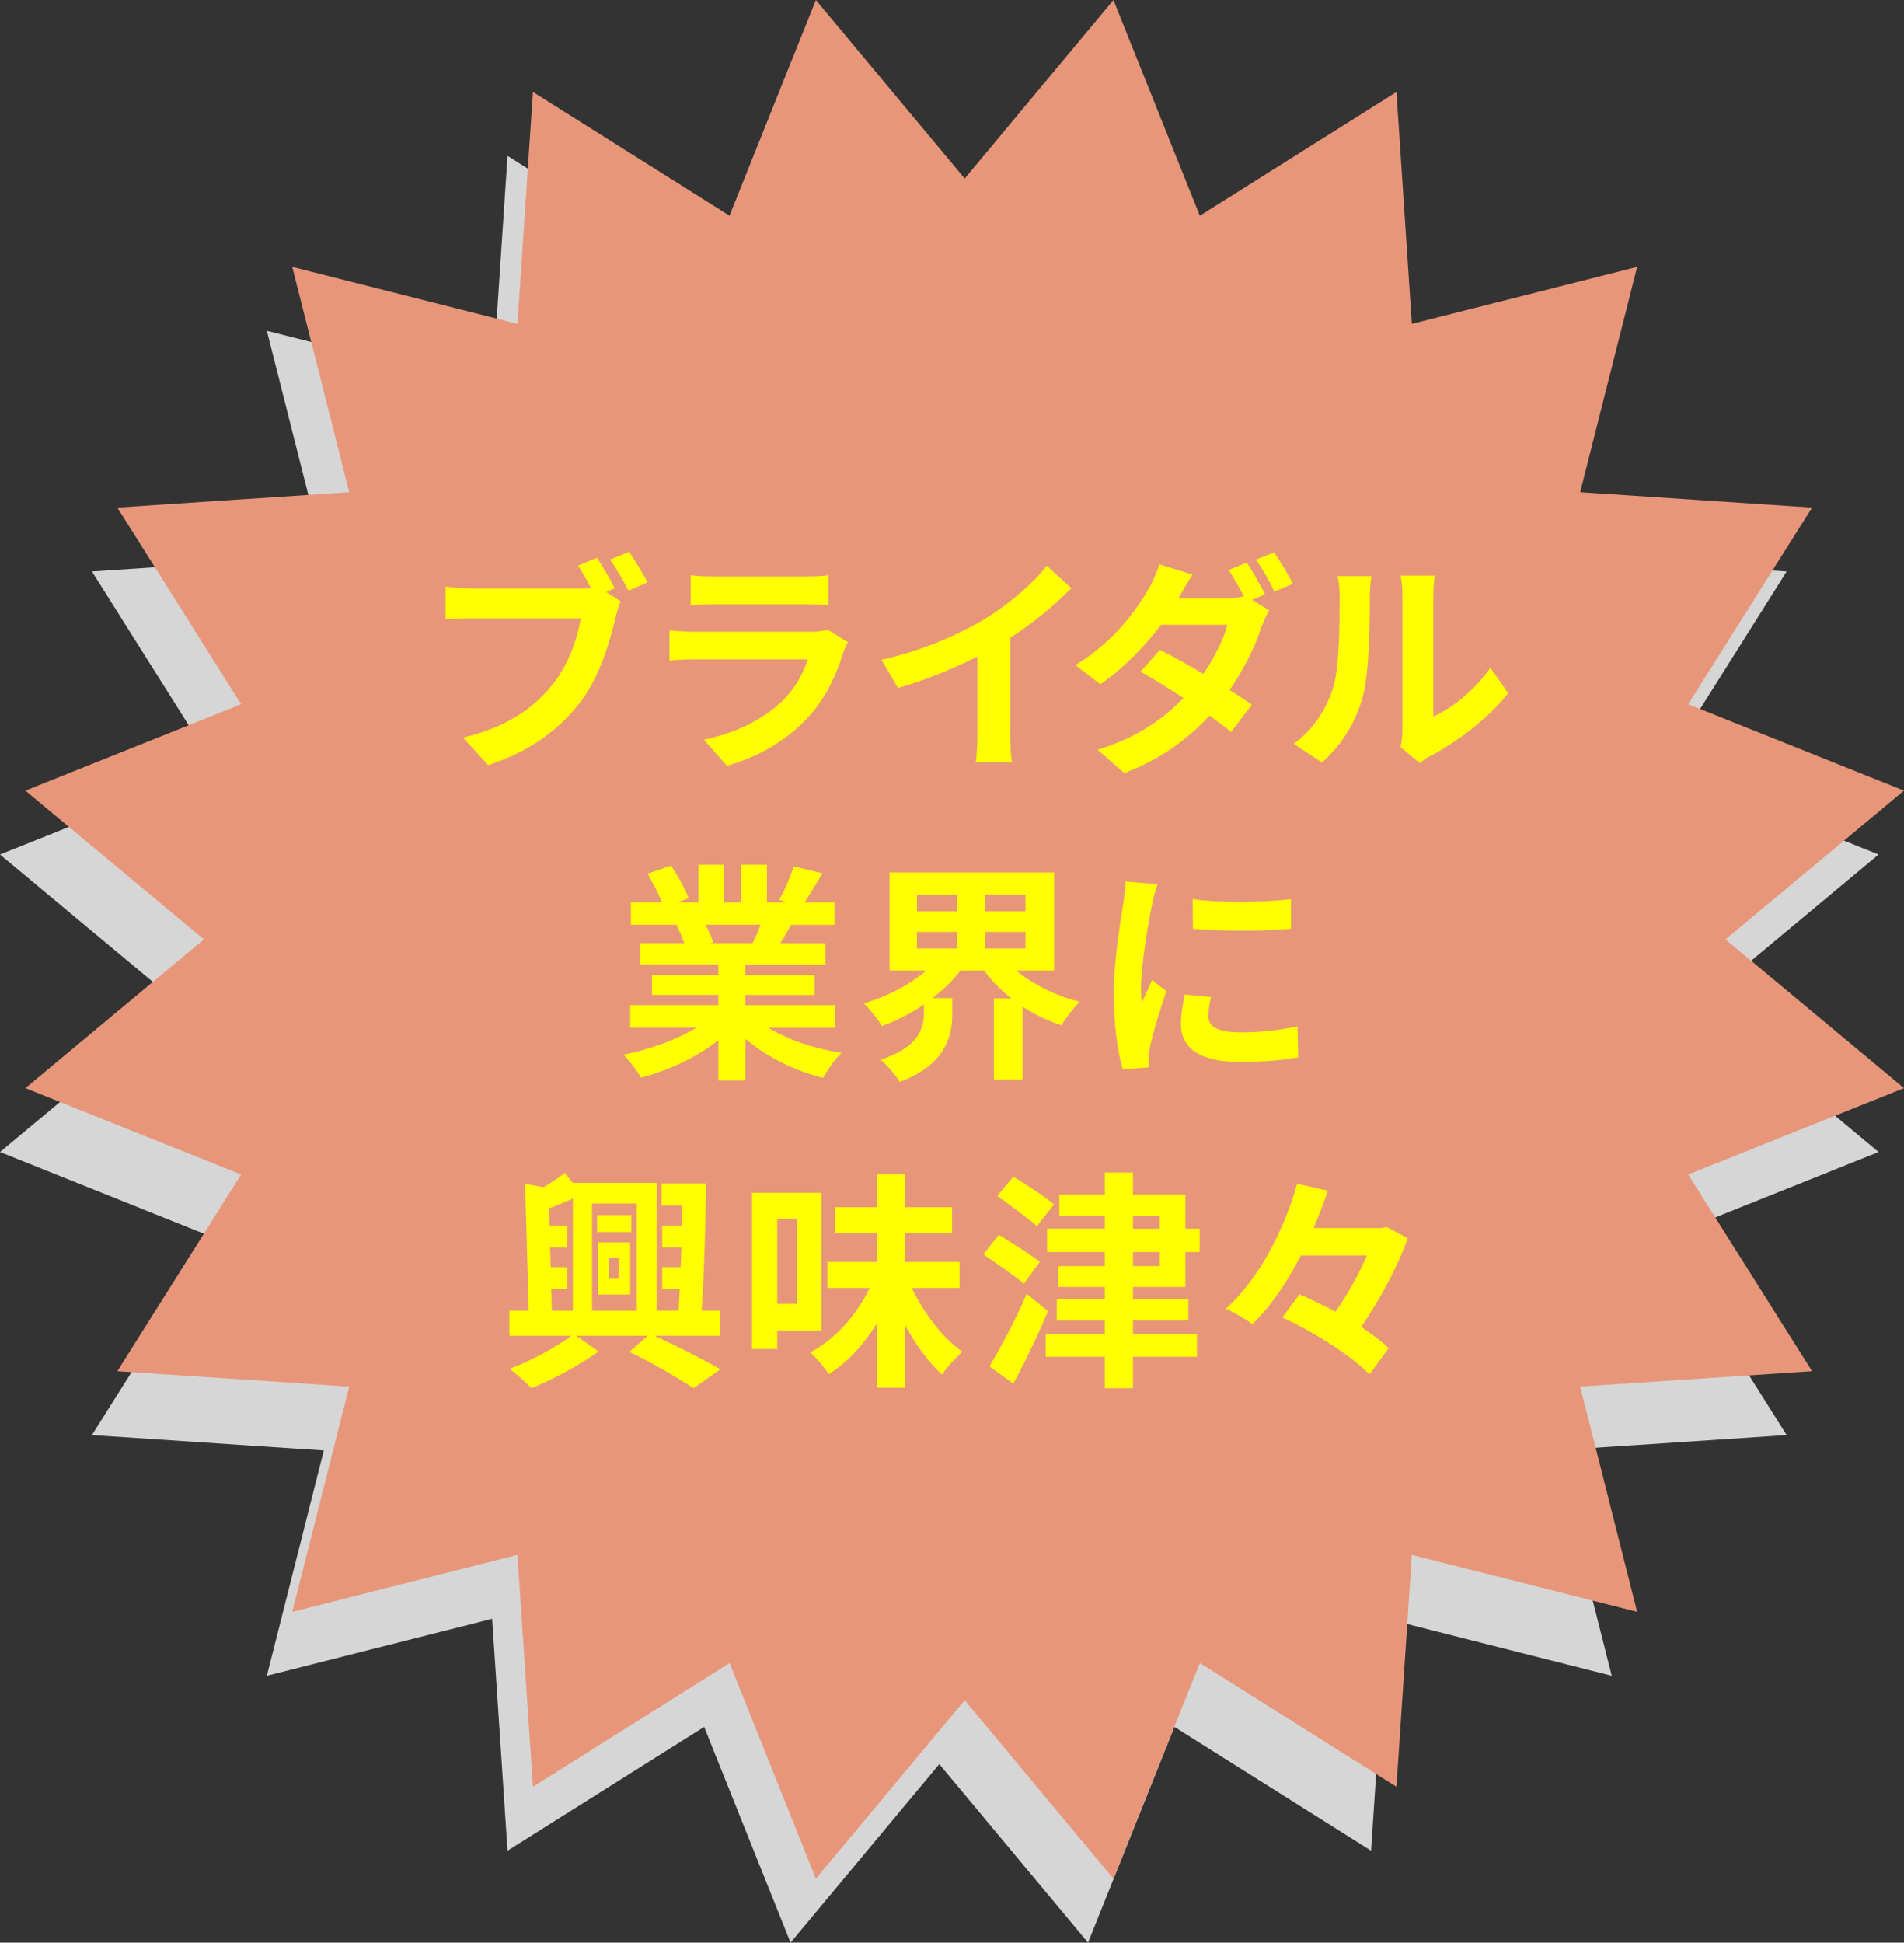 <?xml version="1.0" encoding="UTF-8"?>
<svg id="_レイヤー_2" data-name="レイヤー 2" xmlns="http://www.w3.org/2000/svg" viewBox="0 0 222.61 227.11">
  <rect x="0" y="0" width="222.61" height="227.11" fill="#333333" stroke="none"/>
  <defs>
    <style>
      .cls-1 {
        fill: #e8967a;
      }

      .cls-2 {
        fill: #ff0;
      }

      .cls-3 {
        fill: #fff;
        opacity: .8;
      }
    </style>
  </defs>
  <g id="_デザイン" data-name="デザイン">
    <polygon class="cls-3" points="109.82 28.34 127.21 7.47 137.31 32.69 160.3 18.22 162.1 45.33 188.44 38.67 181.78 65.01 208.89 66.81 194.42 89.8 219.64 99.9 198.77 117.29 219.64 134.68 194.42 144.78 208.89 167.77 181.78 169.57 188.44 195.91 162.1 189.25 160.3 216.36 137.31 201.89 127.21 227.11 109.82 206.24 92.43 227.11 82.33 201.89 59.34 216.36 57.54 189.25 31.2 195.91 37.86 169.57 10.75 167.77 25.22 144.78 0 134.68 20.87 117.29 0 99.9 25.22 89.8 10.75 66.81 37.86 65.01 31.2 38.67 57.54 45.33 59.34 18.22 82.33 32.69 92.43 7.47 109.82 28.34"/>
    <polygon class="cls-1" points="112.79 20.87 130.18 0 140.28 25.22 163.27 10.75 165.07 37.86 191.41 31.2 184.75 57.54 211.86 59.34 197.38 82.33 222.61 92.43 201.74 109.82 222.61 127.21 197.38 137.31 211.86 160.3 184.75 162.1 191.41 188.44 165.07 181.78 163.27 208.89 140.28 194.42 130.18 219.64 112.79 198.77 95.39 219.64 85.3 194.42 62.31 208.89 60.5 181.78 34.17 188.44 40.83 162.1 13.72 160.3 28.19 137.31 2.97 127.21 23.84 109.82 2.97 92.43 28.19 82.33 13.72 59.34 40.83 57.54 34.17 31.2 60.5 37.86 62.31 10.75 85.3 25.22 95.39 0 112.79 20.87"/>
    <g>
      <path class="cls-2" d="m70.86,69.19l1.7,1.11c-.24.51-.43,1.3-.59,1.86-.62,2.65-1.78,6.83-4.05,9.83-2.43,3.24-6.02,5.91-10.85,7.45l-2.94-3.21c5.37-1.27,8.4-3.59,10.58-6.34,1.78-2.24,2.81-5.29,3.19-7.61h-12.58c-1.24,0-2.51.05-3.21.11v-3.81c.78.11,2.32.22,3.21.22h12.5c.32,0,.78,0,1.27-.05-.46-.89-1-1.84-1.51-2.62l2.21-.92c.7,1.03,1.59,2.59,2.08,3.56l-1,.43Zm2.7-4.67c.68.97,1.65,2.62,2.16,3.56l-2.24.97c-.59-1.11-1.43-2.65-2.16-3.62l2.24-.92Z"/>
      <path class="cls-2" d="m99.13,75.08c-.19.35-.41.84-.51,1.13-.81,2.62-1.97,5.24-3.99,7.48-2.73,3.02-6.18,4.86-9.64,5.83l-2.7-3.05c4.08-.84,7.31-2.62,9.37-4.72,1.46-1.48,2.29-3.16,2.78-4.67h-13.04c-.65,0-2,.03-3.13.13v-3.51c1.13.11,2.29.16,3.13.16h13.36c.86,0,1.59-.11,1.97-.27l2.4,1.48Zm-18.38-7.83c.76.11,1.89.14,2.81.14h10.39c.84,0,2.16-.03,2.92-.14v3.48c-.73-.05-2-.08-2.97-.08h-10.34c-.86,0-2.02.03-2.81.08v-3.48Z"/>
      <path class="cls-2" d="m118.11,85.6c0,1.19.05,2.86.24,3.54h-4.26c.11-.65.19-2.35.19-3.54v-8.85c-2.78,1.4-6.15,2.81-9.29,3.67l-1.94-3.29c4.72-1.03,9.26-3.02,12.28-4.89,2.73-1.7,5.53-4.1,7.05-6.1l2.89,2.62c-2.05,2.05-4.48,4.08-7.15,5.8v11.04Z"/>
      <path class="cls-2" d="m146.41,70.14l1.97,1.21c-.3.54-.65,1.27-.89,1.94-.67,2.08-1.94,4.8-3.72,7.37,1,.65,1.92,1.24,2.59,1.73l-2.43,3.19c-.65-.57-1.54-1.21-2.51-1.92-2.43,2.62-5.59,5.05-9.96,6.72l-3.13-2.73c4.78-1.46,7.83-3.75,10.04-6.05-1.81-1.19-3.64-2.29-5.02-3.08l2.27-2.56c1.43.73,3.27,1.75,5.07,2.83,1.32-1.92,2.4-4.13,2.81-5.75h-7.75c-1.89,2.51-4.4,5.1-7.1,6.96l-2.91-2.24c4.72-2.92,7.23-6.64,8.58-8.96.4-.65.97-1.92,1.21-2.83l3.91,1.21c-.65.94-1.32,2.16-1.65,2.75l-.03.03h5.53c.73,0,1.51-.08,2.13-.24-.51-1-1.19-2.21-1.78-3.08l2.13-.86c.68.97,1.62,2.7,2.13,3.7l-1.51.65Zm2.56-5.56c.7,1,1.7,2.7,2.19,3.67l-2.16.92c-.54-1.13-1.4-2.7-2.16-3.73l2.13-.86Z"/>
      <path class="cls-2" d="m151.25,86.95c2.38-1.67,3.83-4.16,4.59-6.45.76-2.32.78-7.42.78-10.69,0-1.08-.08-1.81-.24-2.46h3.97c-.03.11-.19,1.32-.19,2.43,0,3.19-.08,8.88-.81,11.61-.81,3.05-2.48,5.7-4.8,7.75l-3.29-2.19Zm12.5.4c.11-.51.22-1.27.22-2v-15.74c0-1.21-.19-2.24-.22-2.32h4.02c-.03.08-.19,1.13-.19,2.35v14.12c2.19-.94,4.86-3.08,6.67-5.7l2.08,2.97c-2.24,2.92-6.13,5.83-9.15,7.37-.57.3-.84.54-1.19.81l-2.24-1.86Z"/>
      <path class="cls-2" d="m89.82,120.15c2.29,1.4,5.43,2.46,8.56,2.94-.73.7-1.67,2.05-2.16,2.92-3.32-.84-6.59-2.46-9.07-4.56v4.86h-3.16v-4.7c-2.51,1.97-5.83,3.54-9.04,4.37-.46-.78-1.38-2.02-2.05-2.67,3.02-.62,6.21-1.75,8.53-3.16h-7.75v-2.65h10.31v-1.19h-7.77v-2.32h7.77v-1.21h-9.12v-2.51h5.13c-.22-.67-.57-1.48-.92-2.11l.32-.05h-5.64v-2.62h3.62c-.38-1.03-1.08-2.32-1.67-3.35l2.75-.94c.78,1.16,1.67,2.75,2.05,3.81l-1.32.49h2.46v-4.4h3v4.4h2v-4.4h3.02v4.4h2.4l-.97-.3c.65-1.11,1.32-2.73,1.7-3.91l3.37.81c-.76,1.24-1.48,2.46-2.11,3.4h3.51v2.62h-5.08c-.43.78-.86,1.51-1.27,2.16h5.29v2.51h-9.37v1.21h8.1v2.32h-8.1v1.19h10.5v2.65h-7.83Zm-7.34-12.04c.38.7.73,1.48.92,2.08l-.46.08h5.05c.32-.65.65-1.43.94-2.16h-6.45Z"/>
      <path class="cls-2" d="m118.84,113.48c1.94,1.62,4.62,2.94,7.4,3.64-.67.65-1.65,1.89-2.13,2.75-1.62-.54-3.16-1.27-4.56-2.19v8.53h-3.35v-9.5h2.03c-1.21-.97-2.29-2.02-3.16-3.24h-2.78c-.89,1.19-2.02,2.24-3.24,3.21h2.29v1.86c0,2.56-.78,5.97-6.16,7.94-.43-.78-1.51-2-2.21-2.59,4.51-1.48,5.05-3.75,5.05-5.48v-.97c-1.54,1.05-3.19,1.89-4.91,2.51-.46-.78-1.4-1.97-2.11-2.65,2.7-.78,5.37-2.19,7.29-3.83h-4.29v-11.47h19.25v11.47h-4.4Zm-11.63-6.94h4.72v-1.94h-4.72v1.94Zm0,4.35h4.72v-1.94h-4.72v1.94Zm12.69-6.29h-4.72v1.94h4.72v-1.94Zm0,4.35h-4.72v1.94h4.72v-1.94Z"/>
      <path class="cls-2" d="m135.34,103.36c-.22.54-.54,1.89-.65,2.38-.38,1.78-1.29,7.13-1.29,9.8,0,.51.03,1.16.11,1.73.38-.94.81-1.84,1.19-2.7l1.67,1.3c-.76,2.24-1.65,5.13-1.92,6.56-.08.38-.16.97-.16,1.24.03.3.03.73.05,1.11l-3.08.22c-.54-1.86-1.05-5.13-1.05-8.75,0-4.02.81-8.53,1.11-10.58.11-.76.27-1.78.27-2.62l3.75.32Zm6.26,13.2c-.22.86-.32,1.51-.32,2.24,0,1.19,1.03,1.89,3.73,1.89,2.4,0,4.37-.22,6.69-.7l.08,3.62c-1.73.32-3.89.54-6.91.54-4.62,0-6.8-1.67-6.8-4.4,0-1.11.19-2.24.46-3.48l3.08.3Zm9.34-11.44v3.46c-3.29.3-8.12.3-11.47,0l-.03-3.46c3.29.46,8.61.35,11.5,0Z"/>
      <path class="cls-2" d="m76.53,156.17c2.78,1.27,5.86,2.86,7.69,3.91l-3.13,2.21c-1.73-1.13-4.75-2.94-7.5-4.24l2.13-1.89h-8.34l2.59,1.84c-2.11,1.54-5.37,3.29-7.83,4.29-.62-.65-1.75-1.65-2.54-2.27,2.46-.92,5.45-2.54,7.21-3.86h-7.26v-2.94h2.27l-.43-14.82,2.16.4c.89-.54,1.81-1.13,2.46-1.67l.97,1.16h9.8v14.93h2.56c.05-.78.08-1.65.13-2.54h-2.05v-2.54h2.16c.03-.76.05-1.51.08-2.29h-2.24v-2.56h2.29c0-.78.03-1.59.03-2.35h-2.4v-2.59h5.21c-.05,4.75-.24,10.66-.51,14.87h2.16v2.94h-7.67Zm-12.01-2.94h2.46v-13.12c-.94.43-1.89.81-2.78,1.16l.05,2.02h2.08v2.56h-2.02l.08,2.29h1.94v2.54h-1.89l.08,2.54Zm4.7-12.52v12.52h5.24v-12.52h-5.24Zm4.59,3.32h-4v-1.97h4v1.97Zm-3.91,1.21h3.78v6.1h-3.78v-6.1Zm1.29,4.26h1.16v-2.4h-1.16v2.4Z"/>
      <path class="cls-2" d="m90.87,155.55v2.16h-2.94v-18.27h8.1v16.11h-5.16Zm0-13.04v9.91h2.27v-9.91h-2.27Zm15.74,8.07c1.4,2.94,3.59,5.83,5.91,7.45-.73.62-1.81,1.81-2.38,2.67-1.59-1.43-3.08-3.51-4.35-5.83v7.37h-3.24v-7.56c-1.54,2.48-3.46,4.59-5.64,5.97-.49-.76-1.48-1.92-2.19-2.54,2.91-1.51,5.45-4.4,6.96-7.53h-4.94v-3.05h5.8v-3.35h-4.94v-3.05h4.94v-3.83h3.24v3.83h5.53v3.05h-5.53v3.35h6.4v3.05h-5.59Z"/>
      <path class="cls-2" d="m119.72,150.07c-1.05-.89-3.24-2.38-4.75-3.43l1.81-2.29c1.43.89,3.67,2.29,4.8,3.16l-1.86,2.56Zm2.81,3.21c-1.19,2.83-2.65,5.88-4.05,8.48l-2.81-2.02c1.24-2.05,3.05-5.37,4.37-8.48l2.48,2.02Zm-1.3-9.93c-1.03-.94-3.18-2.48-4.64-3.54l1.89-2.24c1.46.89,3.7,2.32,4.75,3.24l-2,2.54Zm11.23,7.1v1.4h6.48v2.51h-6.48v1.59h7.48v2.67h-7.48v3.67h-3.29v-3.67h-6.91v-2.67h6.91v-1.59h-5.61v-2.51h5.61v-1.4h-5.45v-2.43h5.45v-1.65h-6.75v-2.73h6.75v-1.54h-5.32v-2.43h5.32v-2.59h3.29v2.59h6.13v3.97h1.67v2.73h-1.67v4.08h-6.13Zm0-6.8h3.13v-1.54h-3.13v1.54Zm0,4.37h3.13v-1.65h-3.13v1.65Z"/>
      <path class="cls-2" d="m164.59,144.76c-1.16,3.29-3.27,7.23-5.45,10.37,1.27.84,2.4,1.67,3.21,2.48l-2.24,3.08c-2.03-2.16-6.51-4.97-10.18-6.67l2-2.7c1.32.57,2.78,1.27,4.21,2.02,1.43-2,2.75-4.43,3.67-6.56h-7.72c-1.57,3.05-3.46,5.91-5.67,8.02-.76-.57-2.19-1.4-3.1-1.81,4.05-3.59,6.99-9.72,8.34-14.6l3.59.81c-.49,1.43-1.03,2.89-1.67,4.37h7.94l.59-.13,2.48,1.32Z"/>
    </g>
  </g>
</svg>